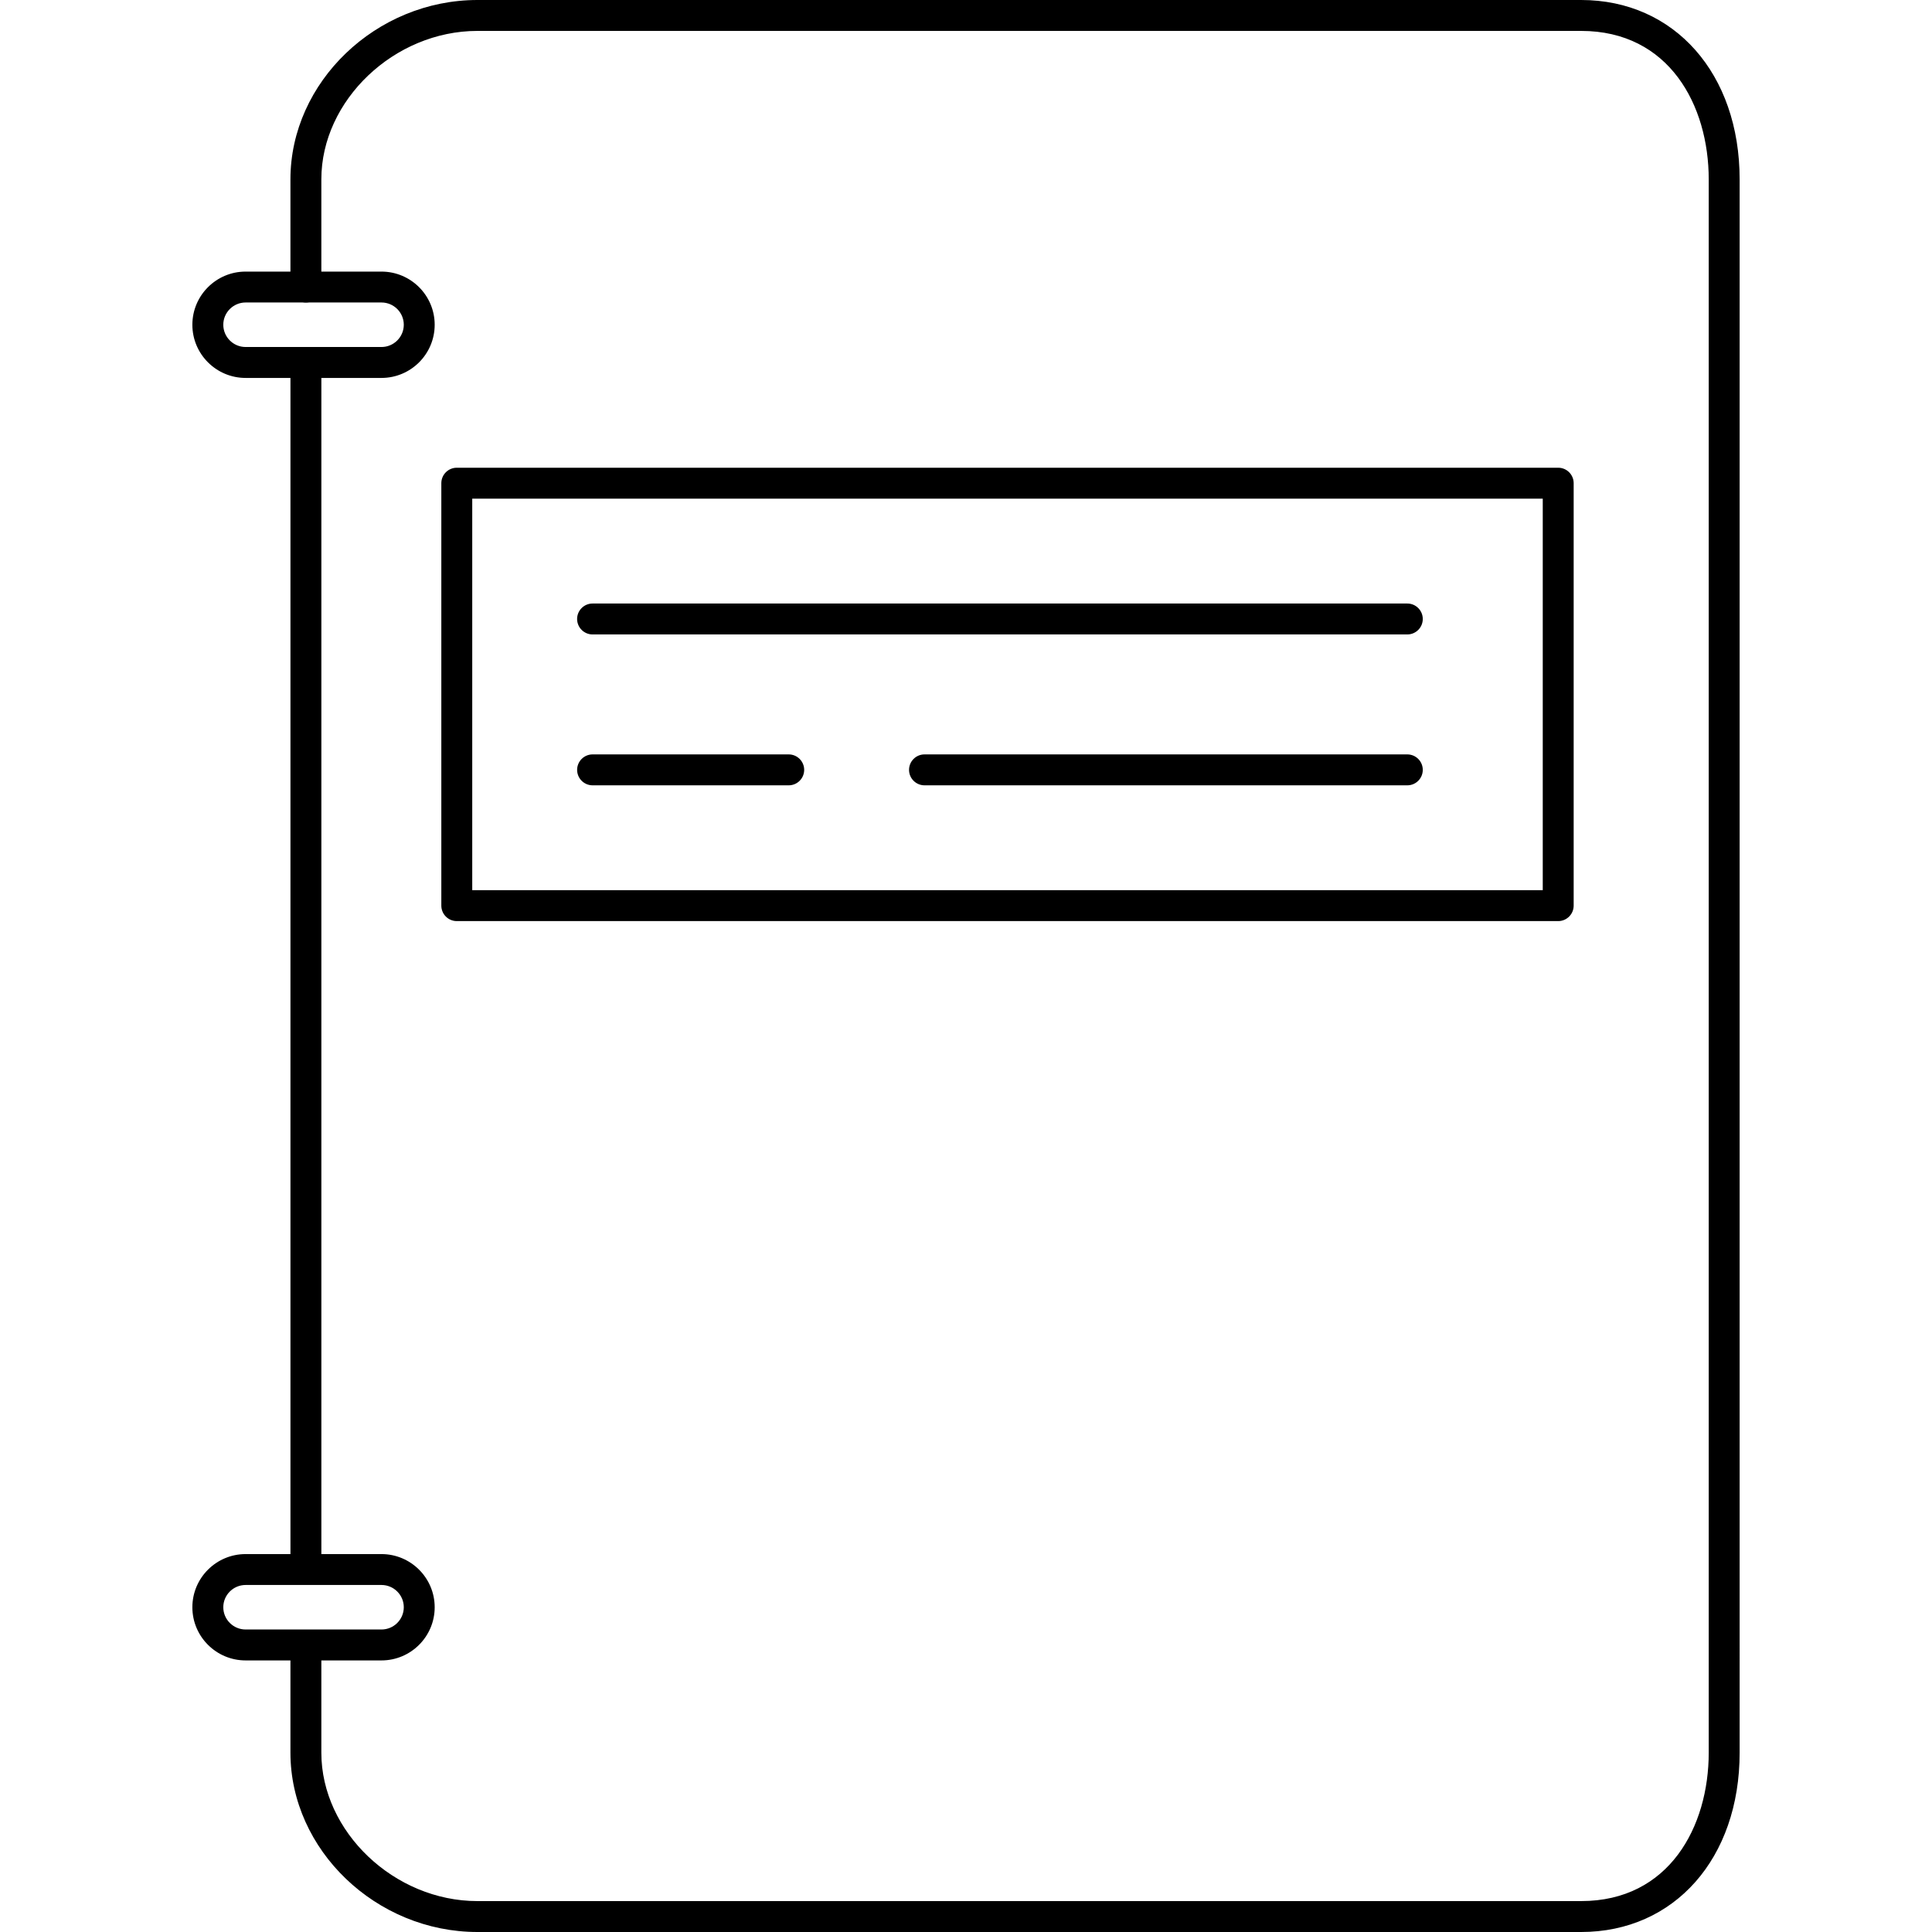 <?xml version="1.0" encoding="iso-8859-1"?>
<!-- Uploaded to: SVG Repo, www.svgrepo.com, Generator: SVG Repo Mixer Tools -->
<svg fill="#000000" height="800px" width="800px" version="1.1" id="Layer_1" xmlns="http://www.w3.org/2000/svg" xmlns:xlink="http://www.w3.org/1999/xlink" 
	 viewBox="0 0 500 500" xml:space="preserve">
<g>
	<g>
		<path d="M79.168,93.808c-2.208,0-4,1.792-4,4v304.384c0,2.208,1.792,4,4,4c2.208,0,4-1.792,4-4V97.808
			C83.168,95.6,81.376,93.808,79.168,93.808z"/>
	</g>
</g>
<g>
	<g>
		<path d="M409.192,0H123.56C97.328,0,75.168,21.252,75.164,46.412v27.876c0,2.208,1.792,4,4,4s4-1.792,4-4V46.412
			C83.164,25.948,102.04,8,123.56,8h285.632c22.812,0,33.024,19.292,33.024,38.412v407.176c0,19.12-10.212,38.412-33.024,38.412
			H123.56c-21.52,0-40.396-17.952-40.396-38.412v-23.876c0-2.208-1.792-4-4-4s-4,1.792-4,4v23.876
			c0,25.16,22.164,46.412,48.396,46.412h285.632c24.152,0,41.024-19.084,41.024-46.408V46.412C450.216,19.084,433.348,0,409.192,0z"
			/>
	</g>
</g>
<g>
	<g>
		<path d="M364.212,156.192H153.356c-2.208,0-4,1.792-4,4c0,2.208,1.792,4,4,4h210.86c2.208,0,3.996-1.792,3.996-4
			C368.212,157.984,366.42,156.192,364.212,156.192z"/>
	</g>
</g>
<g>
	<g>
		<path d="M204.12,195.24h-50.76c-2.208,0-4,1.792-4,4s1.792,4,4,4h50.76c2.208,0,4-1.792,4-4S206.328,195.24,204.12,195.24z"/>
	</g>
</g>
<g>
	<g>
		<path d="M364.212,195.24H239.26c-2.208,0-4,1.792-4,4s1.792,4,4,4h124.956c2.208,0,3.996-1.792,3.996-4
			S366.42,195.24,364.212,195.24z"/>
	</g>
</g>
<g>
	<g>
		<path d="M98.72,402.196H63.56c-7.596,0-13.776,6.172-13.776,13.76s6.18,13.76,13.776,13.76h35.16c7.6,0,13.776-6.172,13.776-13.76
			S106.316,402.196,98.72,402.196z M98.724,421.712h-35.16c-3.184,0-5.776-2.584-5.776-5.76c0-3.176,2.592-5.76,5.776-5.76h35.16
			c3.184,0,5.776,2.584,5.776,5.76C104.5,419.128,101.908,421.712,98.724,421.712z"/>
	</g>
</g>
<g>
	<g>
		<path d="M98.72,70.288H63.56c-7.596,0-13.776,6.172-13.776,13.76c0,7.588,6.18,13.76,13.776,13.76h35.16
			c7.6,0,13.776-6.172,13.776-13.76C112.496,76.46,106.316,70.288,98.72,70.288z M98.724,89.804h-35.16
			c-3.184,0-5.776-2.584-5.776-5.76c0-3.176,2.592-5.76,5.776-5.76h35.16c3.184,0,5.776,2.584,5.776,5.76
			C104.5,87.22,101.908,89.804,98.724,89.804z"/>
	</g>
</g>
<g>
	<g>
		<path d="M403.264,121.048H118.216c-2.208,0-4,1.792-4,4V234.38c0,2.208,1.792,4,4,4H403.26c2.212,0,4-1.792,4.004-4V125.048
			C407.264,122.84,405.472,121.048,403.264,121.048z M399.264,230.38H122.216V129.048h277.048V230.38z"/>
	</g>
</g>
</svg>
